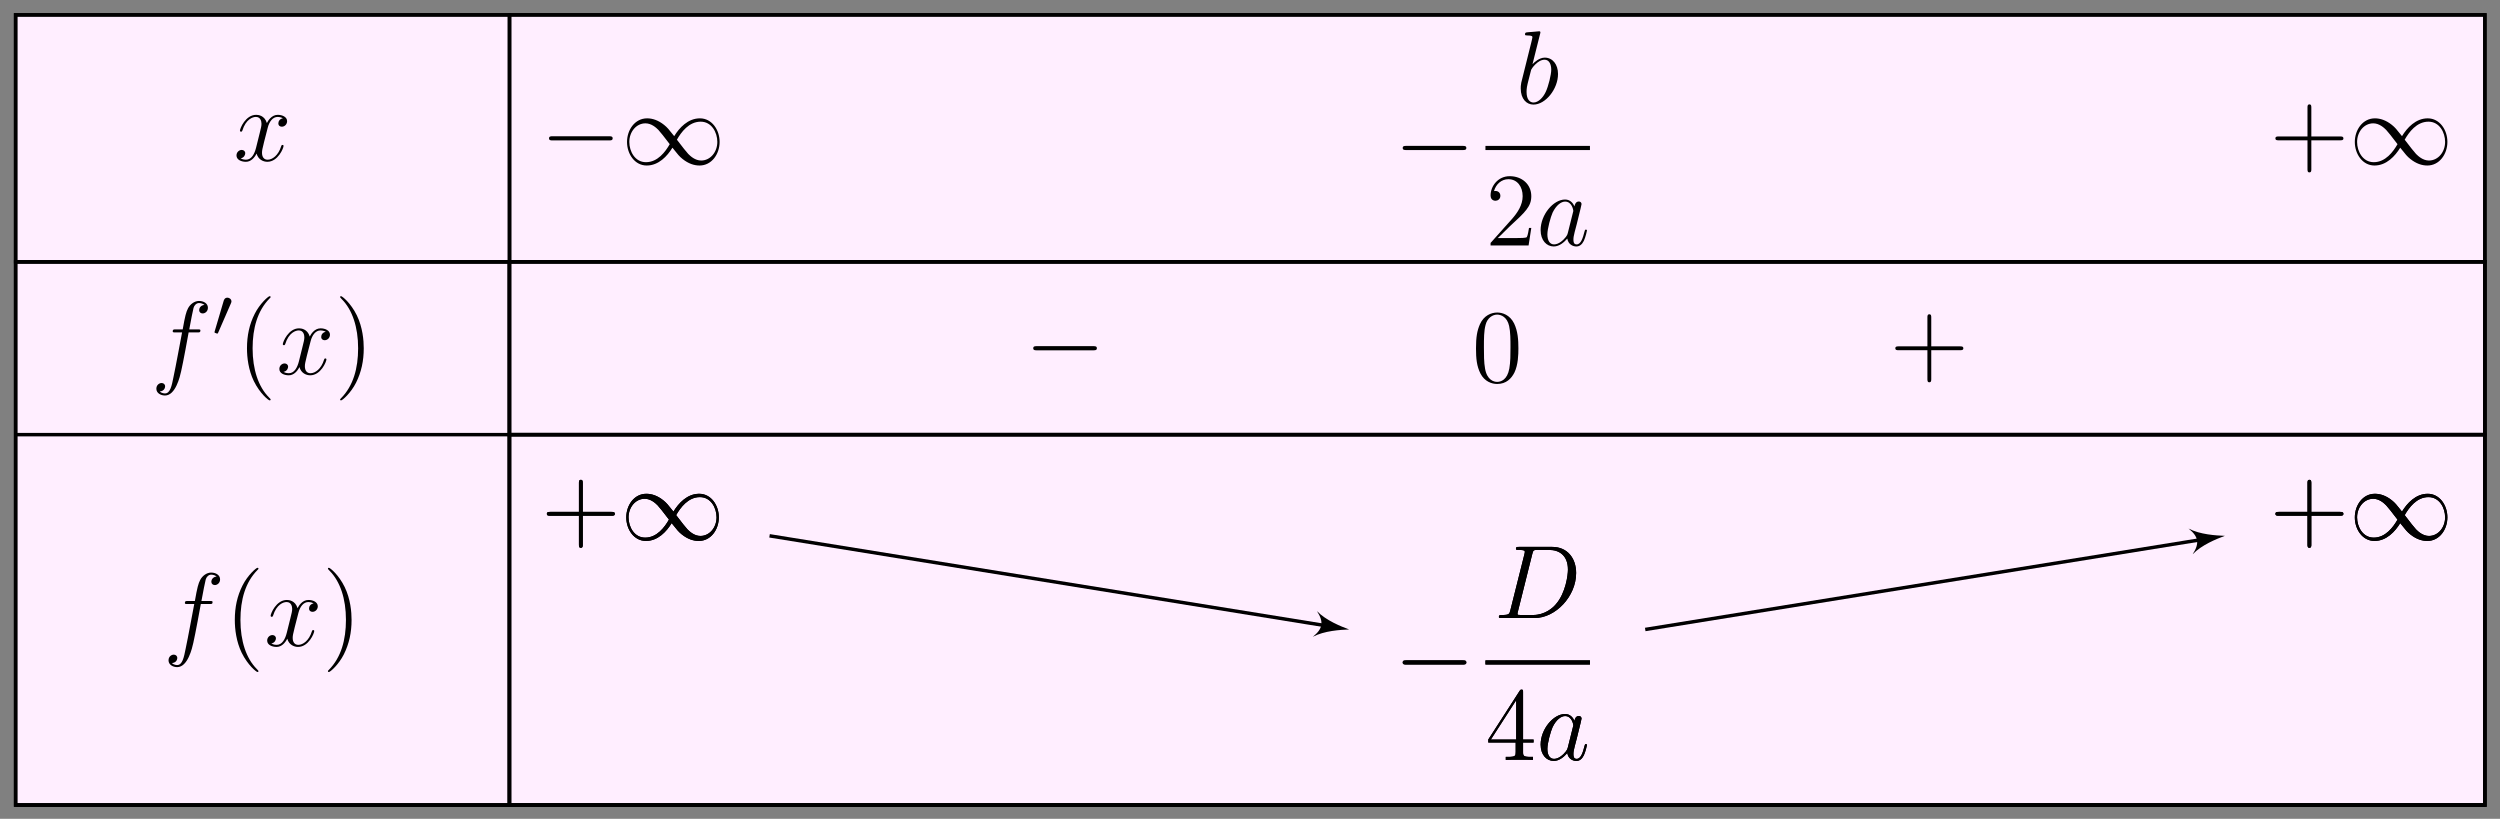 <svg xmlns="http://www.w3.org/2000/svg" xmlns:xlink="http://www.w3.org/1999/xlink" xmlns:inkscape="http://www.inkscape.org/namespaces/inkscape" version="1.1" width="287" height="94" viewBox="0 0 287 94">
<rect x="0" y="0" width="287" height="94" fill="#808080" stroke="none"/>
<defs>
<path id="font_1_5" d="M.474 .408C.442 .402 .43 .378 .43 .359 .43 .335 .449 .327 .463 .327 .493 .327 .514 .353 .514 .38 .514 .422 .466 .441 .424 .441 .363 .441 .329 .381 .32 .362 .297 .437 .235 .441 .217 .441 .115 .441 .061 .31 .061 .288 .061 .284 .065 .279 .072 .279 .08 .279 .082 .285 .084 .289 .118 .4 .185 .421 .214 .421 .259 .421 .268 .379 .268 .355 .268 .333 .262 .31 .25 .262L.216 .125C.201 .065 .172 .01 .119 .01 .114 .01 .089 .01 .068 .023 .104 .03 .112 .06 .112 .072 .112 .092 .097 .104 .078 .104 .054 .104 .028 .083 .028 .051 .028 .009 .075-.01 .118-.01 .166-.01 .2 .028 .221 .069 .237 .01 .287-.01 .324-.01 .426-.01 .48 .121 .48 .143 .48 .148 .476 .152 .47 .152 .461 .152 .46 .147 .457 .139 .43 .051 .372 .01 .327 .01 .292 .01 .273 .036 .273 .077 .273 .099 .277 .115 .293 .181L.328 .317C.343 .377 .377 .421 .423 .421 .425 .421 .453 .421 .474 .408Z"/>
<path id="font_1_4" d="M.446 .402C.466 .402 .474 .402 .474 .421 .474 .431 .466 .431 .448 .431H.367C.386 .534 .4 .605 .408 .637 .414 .661 .435 .684 .461 .684 .482 .684 .503 .675 .513 .666 .474 .662 .462 .633 .462 .616 .462 .596 .477 .584 .496 .584 .516 .584 .546 .601 .546 .639 .546 .681 .504 .704 .46 .704 .417 .704 .375 .672 .355 .633 .337 .598 .327 .562 .304 .431H.237C.218 .431 .208 .431 .208 .413 .208 .402 .214 .402 .234 .402H.298C.28 .309 .239 .083 .216-.024 .199-.111 .184-.184 .134-.184 .131-.184 .102-.184 .084-.165 .135-.161 .135-.117 .135-.116 .135-.096 .12-.084 .101-.084 .081-.084 .051-.101 .051-.139 .051-.182 .095-.204 .134-.204 .236-.204 .278-.021 .289 .029 .307 .106 .356 .372 .361 .402H.446Z"/>
<path id="font_2_1" d="M.265 .474C.27 .487 .274 .494 .274 .504 .274 .537 .244 .559 .216 .559 .176 .559 .165 .524 .161 .51L.034 .079C.03 .067 .03 .064 .03 .063 .03 .054 .036 .052 .046 .049 .064 .041 .066 .041 .068 .041 .071 .041 .077 .041 .084 .058L.265 .474Z"/>
<path id="font_3_1" d="M.325-.243C.325-.24 .325-.238 .308-.221 .208-.12 .152 .045 .152 .249 .152 .443 .199 .61 .315 .728 .325 .737 .325 .739 .325 .742 .325 .748 .32 .75 .316 .75 .303 .75 .221 .678 .172 .58 .121 .479 .098 .372 .098 .249 .098 .16 .112 .041 .164-.066 .223-.186 .305-.251 .316-.251 .32-.251 .325-.249 .325-.243Z"/>
<path id="font_3_2" d="M.282 .249C.282 .325 .272 .449 .216 .565 .157 .685 .075 .75 .064 .75 .06 .75 .055 .748 .055 .742 .055 .739 .055 .737 .072 .72 .172 .619 .228 .454 .228 .25 .228 .056 .181-.111 .065-.229 .055-.238 .055-.24 .055-.243 .055-.249 .06-.251 .064-.251 .077-.251 .159-.179 .208-.081 .259 .021 .282 .129 .282 .249Z"/>
<path id="font_4_1" d="M.659 .23C.676 .23 .694 .23 .694 .25 .694 .27 .676 .27 .659 .27H.118C.101 .27 .083 .27 .083 .25 .083 .23 .101 .23 .118 .23H.659Z"/>
<path id="font_4_2" d="M.508 .271C.454 .339 .442 .354 .411 .379 .355 .424 .299 .442 .248 .442 .131 .442 .055 .332 .055 .215 .055 .1 .129-.011 .244-.011 .359-.011 .442 .08 .491 .16 .545 .092 .557 .077 .588 .052 .644 .007 .7-.011 .751-.011 .868-.011 .944 .099 .944 .216 .944 .331 .87 .442 .755 .442 .64 .442 .557 .351 .508 .271M.534 .237C.575 .309 .649 .41 .762 .41 .868 .41 .922 .306 .922 .216 .922 .118 .855 .037 .767 .037 .709 .037 .664 .079 .643 .1 .618 .127 .595 .158 .534 .237M.465 .194C.424 .122 .35 .021 .237 .021 .131 .021 .077 .125 .077 .215 .077 .313 .144 .394 .232 .394 .29 .394 .335 .352 .356 .331 .381 .304 .404 .273 .465 .194Z"/>
<path id="font_1_3" d="M.231 .669C.232 .673 .234 .679 .234 .684 .234 .694 .224 .694 .222 .694 .221 .694 .185 .691 .167 .689 .15 .688 .135 .686 .117 .685 .093 .683 .086 .682 .086 .664 .086 .654 .096 .654 .106 .654 .157 .654 .157 .645 .157 .635 .157 .628 .149 .599 .145 .581L.121 .485C.111 .445 .054 .218 .05 .2 .045 .175 .045 .158 .045 .145 .045 .043 .102-.01 .167-.01 .283-.01 .403 .139 .403 .284 .403 .376 .351 .441 .276 .441 .224 .441 .177 .398 .158 .378L.231 .669M.168 .01C.136 .01 .101 .034 .101 .112 .101 .145 .104 .164 .122 .234 .125 .247 .141 .311 .145 .324 .147 .332 .206 .421 .274 .421 .318 .421 .338 .377 .338 .325 .338 .277 .31 .164 .285 .112 .26 .058 .214 .01 .168 .01Z"/>
<path id="font_3_5" d="M.44 .168H.418C.415 .151 .407 .096 .397 .08 .39 .071 .333 .071 .303 .071H.118C.145 .094 .206 .158 .232 .182 .384 .322 .44 .374 .44 .473 .44 .588 .349 .665 .233 .665 .117 .665 .049 .566 .049 .48 .049 .429 .093 .429 .096 .429 .117 .429 .143 .444 .143 .476 .143 .504 .124 .523 .096 .523 .087 .523 .085 .523 .082 .522 .101 .59 .155 .636 .22 .636 .305 .636 .357 .565 .357 .473 .357 .388 .308 .314 .251 .25L.049 .024V0H.414L.44 .168Z"/>
<path id="font_1_2" d="M.301 .119C.296 .102 .296 .1 .282 .081 .26 .053 .216 .01 .169 .01 .128 .01 .105 .047 .105 .106 .105 .161 .136 .273 .155 .315 .189 .385 .236 .421 .275 .421 .341 .421 .354 .339 .354 .331 .354 .33 .351 .317 .35 .315L.301 .119M.365 .375C.354 .401 .327 .441 .275 .441 .162 .441 .04 .295 .04 .147 .04 .048 .098-.01 .166-.01 .221-.01 .268 .033 .296 .066 .306 .007 .353-.01 .383-.01 .413-.01 .437 .008 .455 .044 .471 .078 .485 .139 .485 .143 .485 .148 .481 .152 .475 .152 .466 .152 .465 .147 .461 .132 .446 .073 .427 .01 .386 .01 .357 .01 .355 .036 .355 .056 .355 .079 .358 .09 .367 .129 .374 .154 .379 .176 .387 .205 .424 .355 .433 .391 .433 .397 .433 .411 .422 .422 .407 .422 .375 .422 .367 .387 .365 .375V.375Z"/>
<path id="font_3_3" d="M.399 .231H.675C.689 .231 .707 .231 .707 .249 .707 .268 .69 .268 .675 .268H.399V.544C.399 .558 .399 .576 .381 .576 .362 .576 .362 .559 .362 .544V.268H.086C.072 .268 .054 .268 .054 .25 .054 .231 .071 .231 .086 .231H.362V-.045C.362-.059 .362-.077 .38-.077 .399-.077 .399-.06 .399-.045V.231Z"/>
<path id="font_3_4" d="M.448 .32C.448 .403 .443 .484 .407 .56 .366 .643 .294 .665 .245 .665 .187 .665 .116 .636 .079 .553 .051 .49 .041 .428 .041 .32 .041 .223 .048 .15 .084 .079 .123 .003 .192-.021 .244-.021 .331-.021 .381 .031 .41 .089 .446 .164 .448 .262 .448 .32M.244-.001C.212-.001 .147 .017 .128 .126 .117 .186 .117 .262 .117 .332 .117 .414 .117 .488 .133 .547 .15 .614 .201 .645 .244 .645 .282 .645 .34 .622 .359 .536 .372 .479 .372 .4 .372 .332 .372 .265 .372 .189 .361 .128 .342 .018 .279-.001 .244-.001Z"/>
<path id="font_1_1" d="M.157 .074C.148 .039 .146 .029 .076 .029 .057 .029 .047 .029 .047 .011 .047 0 .053 0 .073 0H.39C.592 0 .789 .209 .789 .432 .789 .576 .703 .683 .56 .683H.239C.22 .683 .211 .683 .211 .664 .211 .654 .22 .654 .235 .654 .296 .654 .296 .646 .296 .635 .296 .633 .296 .627 .292 .612L.157 .074M.368 .615C.377 .652 .381 .654 .42 .654H.53C.624 .654 .71 .603 .71 .465 .71 .415 .69 .241 .593 .131 .565 .098 .489 .029 .374 .029H.26C.246 .029 .244 .029 .238 .03 .227 .031 .226 .033 .226 .041 .226 .048 .228 .054 .23 .063L.368 .615Z"/>
<path id="font_3_6" d="M.361 .651C.361 .67 .361 .675 .347 .675 .339 .675 .336 .675 .328 .663L.027 .196V.167H.29V.076C.29 .039 .288 .029 .215 .029H.195V0C.218 .002 .297 .002 .325 .002 .353 .002 .433 .002 .456 0V.029H.436C.364 .029 .361 .039 .361 .076V.167H.462V.196H.361V.651M.295 .573V.196H.052L.295 .573Z"/>
</defs>
<path transform="matrix(1,0,0,-1,1.793,1.708)" d="M0-28.347V-90.71H56.694V-28.347ZM56.694-90.71" fill="#ffeeff"/>
<path transform="matrix(1,0,0,-1,1.793,1.708)" stroke-width=".399" stroke-linecap="butt" stroke-miterlimit="10" stroke-linejoin="miter" fill="none" stroke="#000000" d="M0-28.347V-90.71H56.694V-28.347ZM56.694-90.71"/>
<path transform="matrix(1,0,0,-1,1.793,1.708)" d="M56.694-28.347V0H283.468V-28.347ZM283.468 0" fill="#ffeeff"/>
<path transform="matrix(1,0,0,-1,1.793,1.708)" stroke-width=".399" stroke-linecap="butt" stroke-miterlimit="10" stroke-linejoin="miter" fill="none" stroke="#000000" d="M56.694-28.347V0H283.468V-28.347ZM283.468 0"/>
<path transform="matrix(1,0,0,-1,1.793,1.708)" d="M56.694-28.347V-90.71H283.468V-28.347ZM283.468-90.71" fill="#ffeeff"/>
<path transform="matrix(1,0,0,-1,1.793,1.708)" stroke-width=".399" stroke-linecap="butt" stroke-miterlimit="10" stroke-linejoin="miter" fill="none" stroke="#000000" d="M56.694-28.347V-90.71H283.468V-28.347ZM283.468-90.71"/>
<path transform="matrix(1,0,0,-1,1.793,1.708)" d="M0 0V-28.347H56.694V0ZM56.694-28.347" fill="#ffeeff"/>
<path transform="matrix(1,0,0,-1,1.793,1.708)" stroke-width=".399" stroke-linecap="butt" stroke-miterlimit="10" stroke-linejoin="miter" fill="none" stroke="#000000" d="M0 0V-28.347H56.694V0ZM56.694-28.347"/>
<use data-text="x" xlink:href="#font_1_5" transform="matrix(11.956,0,0,-11.956,26.814,18.455)"/>
<use data-text="f" xlink:href="#font_1_4" transform="matrix(11.956,0,0,-11.956,17.34,42.966)"/>
<use data-text="&#x2032;" xlink:href="#font_2_1" transform="matrix(7.97,0,0,-7.97,24.387,38.627)"/>
<use data-text="(" xlink:href="#font_3_1" transform="matrix(11.956,0,0,-11.956,27.182,42.966)"/>
<use data-text="x" xlink:href="#font_1_5" transform="matrix(11.956,0,0,-11.956,31.735,42.966)"/>
<use data-text=")" xlink:href="#font_3_2" transform="matrix(11.956,0,0,-11.956,38.387,42.966)"/>
<use data-text="f" xlink:href="#font_1_4" transform="matrix(11.956,0,0,-11.956,18.737,74.148)"/>
<use data-text="(" xlink:href="#font_3_1" transform="matrix(11.956,0,0,-11.956,25.785,74.148)"/>
<use data-text="x" xlink:href="#font_1_5" transform="matrix(11.956,0,0,-11.956,30.337,74.148)"/>
<use data-text=")" xlink:href="#font_3_2" transform="matrix(11.956,0,0,-11.956,36.989,74.148)"/>
<path transform="matrix(1,0,0,-1,1.793,1.708)" stroke-width=".399" stroke-linecap="butt" stroke-miterlimit="10" stroke-linejoin="miter" fill="none" stroke="#000000" d="M0-28.347H283.468"/>
<path transform="matrix(1,0,0,-1,1.793,1.708)" stroke-width=".399" stroke-linecap="butt" stroke-miterlimit="10" stroke-linejoin="miter" fill="none" stroke="#000000" d="M0-48.189H283.468"/>
<path transform="matrix(1,0,0,-1,1.793,1.708)" stroke-width=".399" stroke-linecap="butt" stroke-miterlimit="10" stroke-linejoin="miter" fill="none" stroke="#000000" d="M0-90.71H283.468"/>
<path transform="matrix(1,0,0,-1,1.793,1.708)" stroke-width=".399" stroke-linecap="butt" stroke-miterlimit="10" stroke-linejoin="miter" fill="none" stroke="#000000" d="M0 0V-90.71H283.468V0ZM283.468-90.71"/>
<path transform="matrix(1,0,0,-1,1.793,1.708)" stroke-width=".399" stroke-linecap="butt" stroke-miterlimit="10" stroke-linejoin="miter" fill="none" stroke="#000000" d="M56.694 0V-90.71"/>
<use data-text="&#x2212;" xlink:href="#font_4_1" transform="matrix(11.956,0,0,-11.956,62.036,18.87)"/>
<use data-text="&#x221e;" xlink:href="#font_4_2" transform="matrix(11.956,0,0,-11.956,71.325,18.87)"/>
<use data-text="&#x2212;" xlink:href="#font_4_1" transform="matrix(11.956,0,0,-11.956,160.038,19.976)"/>
<use data-text="b" xlink:href="#font_1_3" transform="matrix(11.956,0,0,-11.956,174.042,11.888)"/>
<path transform="matrix(1,0,0,-1,107.243,32.267)" stroke-width=".478" stroke-linecap="butt" stroke-miterlimit="10" stroke-linejoin="miter" fill="none" stroke="#000000" d="M63.286 15.279H75.283"/>
<use data-text="2" xlink:href="#font_3_5" transform="matrix(11.956,0,0,-11.956,170.532,28.176)"/>
<use data-text="a" xlink:href="#font_1_2" transform="matrix(11.956,0,0,-11.956,176.385,28.176)"/>
<use data-text="+" xlink:href="#font_3_3" transform="matrix(11.956,0,0,-11.956,260.571,18.87)"/>
<use data-text="&#x221e;" xlink:href="#font_4_2" transform="matrix(11.956,0,0,-11.956,269.675,18.87)"/>
<path transform="matrix(1,0,0,-1,1.793,1.708)" stroke-width=".399" stroke-linecap="butt" stroke-miterlimit="10" stroke-linejoin="miter" fill="none" stroke="#000000" d="M56.694-28.347V-48.189H283.468V-28.347ZM283.468-48.189"/>
<use data-text="&#x2212;" xlink:href="#font_4_1" transform="matrix(11.956,0,0,-11.956,117.623,42.966)"/>
<use data-text="0" xlink:href="#font_3_4" transform="matrix(11.956,0,0,-11.956,168.955,43.829)"/>
<use data-text="+" xlink:href="#font_3_3" transform="matrix(11.956,0,0,-11.956,216.938,42.966)"/>
<path transform="matrix(1,0,0,-1,1.793,1.708)" stroke-width=".399" stroke-linecap="butt" stroke-miterlimit="10" stroke-linejoin="miter" fill="none" stroke="#000000" d="M56.694-48.189V-90.71H283.468V-48.189ZM283.468-90.71"/>
<use data-text="+" xlink:href="#font_3_3" transform="matrix(11.956,0,0,-11.956,62.133,61.97)"/>
<use data-text="&#x221e;" xlink:href="#font_4_2" transform="matrix(11.956,0,0,-11.956,71.237,61.97)"/>
<use data-text="+" xlink:href="#font_3_3" transform="matrix(11.956,0,0,-11.956,62.133,61.97)"/>
<use data-text="&#x221e;" xlink:href="#font_4_2" transform="matrix(11.956,0,0,-11.956,71.237,61.97)"/>
<use data-text="&#x2212;" xlink:href="#font_4_1" transform="matrix(11.956,0,0,-11.956,160.038,79.038)"/>
<use data-text="D" xlink:href="#font_1_1" transform="matrix(11.956,0,0,-11.956,171.508,70.95)"/>
<path transform="matrix(1,0,0,-1,107.243,91.328)" stroke-width=".478" stroke-linecap="butt" stroke-miterlimit="10" stroke-linejoin="miter" fill="none" stroke="#000000" d="M63.286 15.279H75.283"/>
<use data-text="4" xlink:href="#font_3_6" transform="matrix(11.956,0,0,-11.956,170.532,87.238)"/>
<use data-text="a" xlink:href="#font_1_2" transform="matrix(11.956,0,0,-11.956,176.385,87.238)"/>
<use data-text="&#x2212;" xlink:href="#font_4_1" transform="matrix(11.956,0,0,-11.956,160.038,79.038)"/>
<use data-text="D" xlink:href="#font_1_1" transform="matrix(11.956,0,0,-11.956,171.508,70.95)"/>
<path transform="matrix(1,0,0,-1,107.243,91.328)" stroke-width=".478" stroke-linecap="butt" stroke-miterlimit="10" stroke-linejoin="miter" fill="none" stroke="#000000" d="M63.286 15.279H75.283"/>
<use data-text="4" xlink:href="#font_3_6" transform="matrix(11.956,0,0,-11.956,170.532,87.238)"/>
<use data-text="a" xlink:href="#font_1_2" transform="matrix(11.956,0,0,-11.956,176.385,87.238)"/>
<path transform="matrix(1,0,0,-1,1.793,1.708)" stroke-width=".399" stroke-linecap="butt" stroke-miterlimit="10" stroke-linejoin="miter" fill="none" stroke="#000000" d="M86.552-59.804 150.722-70.173"/>
<path transform="matrix(.987,.159,.159,-.987,152.522,71.883)" d="M2.391 0C1.395 .199-.399 .598-1.594 1.494-.598 .399-.598-.399-1.594-1.494-.399-.598 1.395-.199 2.391 0Z"/>
<use data-text="+" xlink:href="#font_3_3" transform="matrix(11.956,0,0,-11.956,260.571,61.97)"/>
<use data-text="&#x221e;" xlink:href="#font_4_2" transform="matrix(11.956,0,0,-11.956,269.675,61.97)"/>
<use data-text="+" xlink:href="#font_3_3" transform="matrix(11.956,0,0,-11.956,260.571,61.97)"/>
<use data-text="&#x221e;" xlink:href="#font_4_2" transform="matrix(11.956,0,0,-11.956,269.675,61.97)"/>
<path transform="matrix(1,0,0,-1,1.793,1.708)" stroke-width=".399" stroke-linecap="butt" stroke-miterlimit="10" stroke-linejoin="miter" fill="none" stroke="#000000" d="M187.08-70.556 251.249-60.187"/>
<path transform="matrix(.987,-.16,-.16,-.987,253.054,61.896)" d="M2.391 0C1.395 .199-.399 .598-1.594 1.494-.598 .399-.598-.399-1.594-1.494-.399-.598 1.395-.199 2.391 0Z"/>
</svg>
